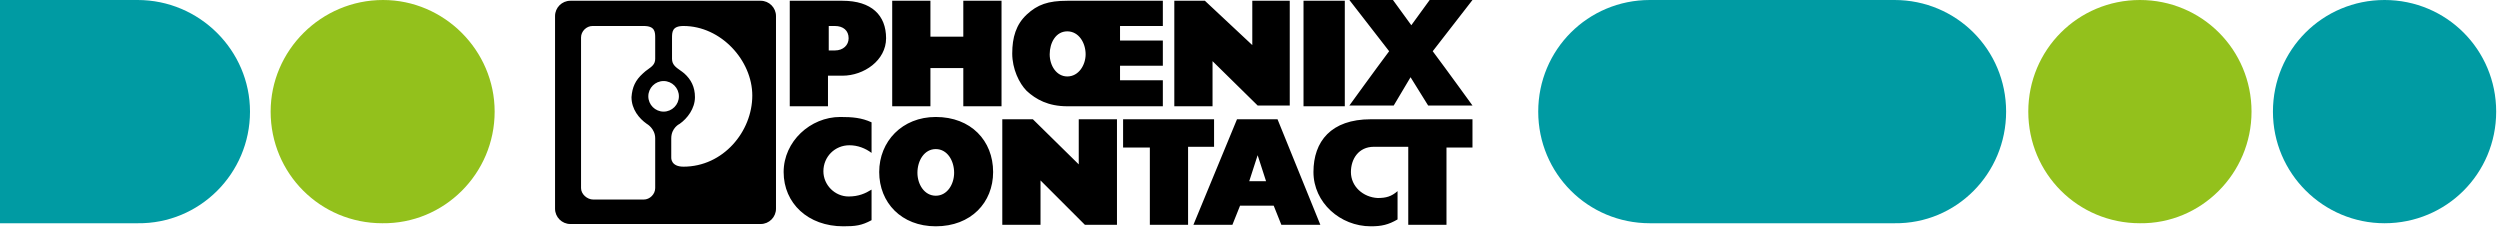 <?xml version="1.0" encoding="UTF-8"?> <svg xmlns="http://www.w3.org/2000/svg" width="327" height="30" viewBox="0 0 327 30" fill="none"><path d="M32.7 14.6C32.7 6.6 26.1 0 18 0H0V29.2H18C26.1 29.3 32.7 22.7 32.7 14.6" fill="#009BA3"></path><path d="M326.5 14.6C326.5 6.5 320 0 311.9 0C303.8 0 297.3 6.5 297.3 14.6C297.3 22.7 303.9 29.2 311.9 29.2C320 29.2 326.5 22.7 326.5 14.6" fill="#009BA3"></path><path d="M262.4 14.6C262.4 6.5 255.9 0 247.8 0H215.8C207.7 0 201.2 6.5 201.2 14.6C201.2 22.7 207.7 29.2 215.8 29.2H247.8C255.9 29.3 262.4 22.7 262.4 14.6" fill="#009BA3"></path><path d="M64.7 14.6C64.7 6.6 58.1 0 50.1 0C42 0 35.4 6.6 35.4 14.6C35.4 22.7 41.9 29.2 50 29.2C58.1 29.3 64.7 22.7 64.7 14.6" fill="#93C11C"></path><path d="M294.5 14.6C294.5 6.5 288 0 279.9 0C271.8 0 265.3 6.5 265.3 14.6C265.3 22.7 271.8 29.2 279.9 29.2C287.9 29.3 294.5 22.7 294.5 14.6" fill="#93C11C"></path><path fill-rule="evenodd" clip-rule="evenodd" d="M184.5 10.1L186.8 13.8H192.6C192.6 13.8 189.2 9.1 187.4 6.7L192.6 0H187L184.6 3.3L182.2 0H176.5L181.7 6.7C179.9 9.1 176.5 13.8 176.5 13.8H182.3L184.5 10.1ZM114 16C112.7 15.4 111.5 15.3 109.9 15.3C106 15.3 102.5 18.5 102.5 22.5C102.5 26.6 105.7 29.6 110.3 29.6C111.9 29.6 112.7 29.5 114 28.8V24.8C113.2 25.3 112.3 25.7 111 25.7C109.2 25.7 107.7 24.2 107.7 22.4C107.7 20.5 109.2 19 111.1 19C112.2 19 113.2 19.4 114 20V16ZM141.1 15.6H146.1V29.4H141.9L136.1 23.6V29.4H131.1V15.6H135.1L141.1 21.5V15.6ZM192.6 19.3V15.6H179.3C174.1 15.6 171.8 18.5 171.8 22.5C171.8 26.5 175.3 29.6 179.3 29.6C180.7 29.6 181.6 29.4 182.8 28.7V25C182 25.7 181.3 25.9 180.2 25.9C178.3 25.8 176.7 24.4 176.7 22.5C176.7 20.8 177.7 19.2 179.7 19.2H184.2V29.4H189.2V19.3H192.6ZM146.9 15.6H158.7H158.8V19.2H155.4V29.4H150.4V19.3H146.9V15.6ZM175.9 13.9H170.5V0.1H175.9V13.9ZM121.7 0.1H116.7V13.9H121.7V8.9H126V13.9H131V0.1H126V4.8H121.7V0.1ZM163.8 0.1H168.7V13.8H164.5L158.6 8V13.9H153.6V0.1H157.6L163.8 5.9V0.1ZM87.8 20.6V18.1C87.8 16.7 88.9 16.2 88.9 16.2C89.9 15.5 90.9 14.2 90.9 12.7C90.9 11.4 90.4 10.4 89.5 9.6C89.326 9.451 89.14 9.32 88.958 9.193C88.408 8.808 87.9 8.451 87.9 7.7V5C87.9 4.2 87.9 3.4 89.4 3.4C94.3 3.4 98.4 7.9 98.4 12.5C98.4 17.2 94.6 21.8 89.4 21.8C87.7 21.8 87.8 20.6 87.8 20.6ZM85.7 24.6V18.1C85.7 16.8 84.6 16.2 84.6 16.2C83.6 15.5 82.6 14.3 82.6 12.7C82.7 11.4 83.1 10.5 84.1 9.6C84.316 9.384 84.55 9.216 84.772 9.057C85.269 8.701 85.7 8.392 85.7 7.7V5C85.7 4.2 85.7 3.4 84.2 3.4H77.5C76.7 3.4 76 4.1 76 4.9V24.6C76 25.4 76.8 26.1 77.6 26.1H84.2C85 26.1 85.7 25.4 85.7 24.6ZM86.8 14.6C85.7 14.6 84.8 13.7 84.8 12.6C84.8 11.5 85.7 10.6 86.8 10.6C87.9 10.6 88.8 11.5 88.8 12.6C88.8 13.7 87.9 14.6 86.8 14.6ZM72.6 2.1C72.6 1 73.5 0.1 74.6 0.1H99.5C100.6 0.1 101.5 1 101.5 2.1V27.3C101.5 28.4 100.6 29.3 99.5 29.3H74.6C73.5 29.3 72.6 28.4 72.6 27.3V2.1ZM108.4 3.4H109.2C110.3 3.4 111 4 111 5C111 5.9 110.3 6.6 109.2 6.6H108.4V3.4ZM103.3 0.1H110.2C114 0.1 115.9 2 115.9 5C115.9 7.9 113 9.9 110.2 9.9H108.3V13.9H103.3V0.1ZM139.6 4.1C141.1 4.1 142 5.6 142 7.1C142 8.5 141.1 10 139.6 10C138.2 10 137.3 8.6 137.3 7.1C137.3 5.6 138.1 4.1 139.6 4.1ZM139.6 0.1H152.1V3.4H146.5V5.3H152.1V8.6H146.5V10.5H152.1V13.9H139.6C137.1 13.9 135.5 13 134.3 11.9C133.3 10.9 132.4 9 132.4 7C132.4 4.9 132.9 3.2 134.3 1.9C135.7 0.6 137.1 0.1 139.6 0.1ZM163.4 23.7L164.5 20.3L165.6 23.7H163.4ZM161.8 15.6H167.1L172.7 29.4H167.6L166.6 26.9H162.2L161.2 29.4H156.1L161.8 15.6ZM122.4 19.5C123.9 19.5 124.8 21 124.8 22.6C124.8 24.1 123.9 25.6 122.4 25.6C120.9 25.6 120 24.1 120 22.6C120 21 120.9 19.5 122.4 19.5ZM122.4 15.3C127 15.3 129.9 18.4 129.9 22.5C129.9 26.5 127 29.6 122.4 29.6C117.9 29.6 115 26.5 115 22.5C115 18.5 118 15.3 122.4 15.3Z" fill="black"></path></svg> 